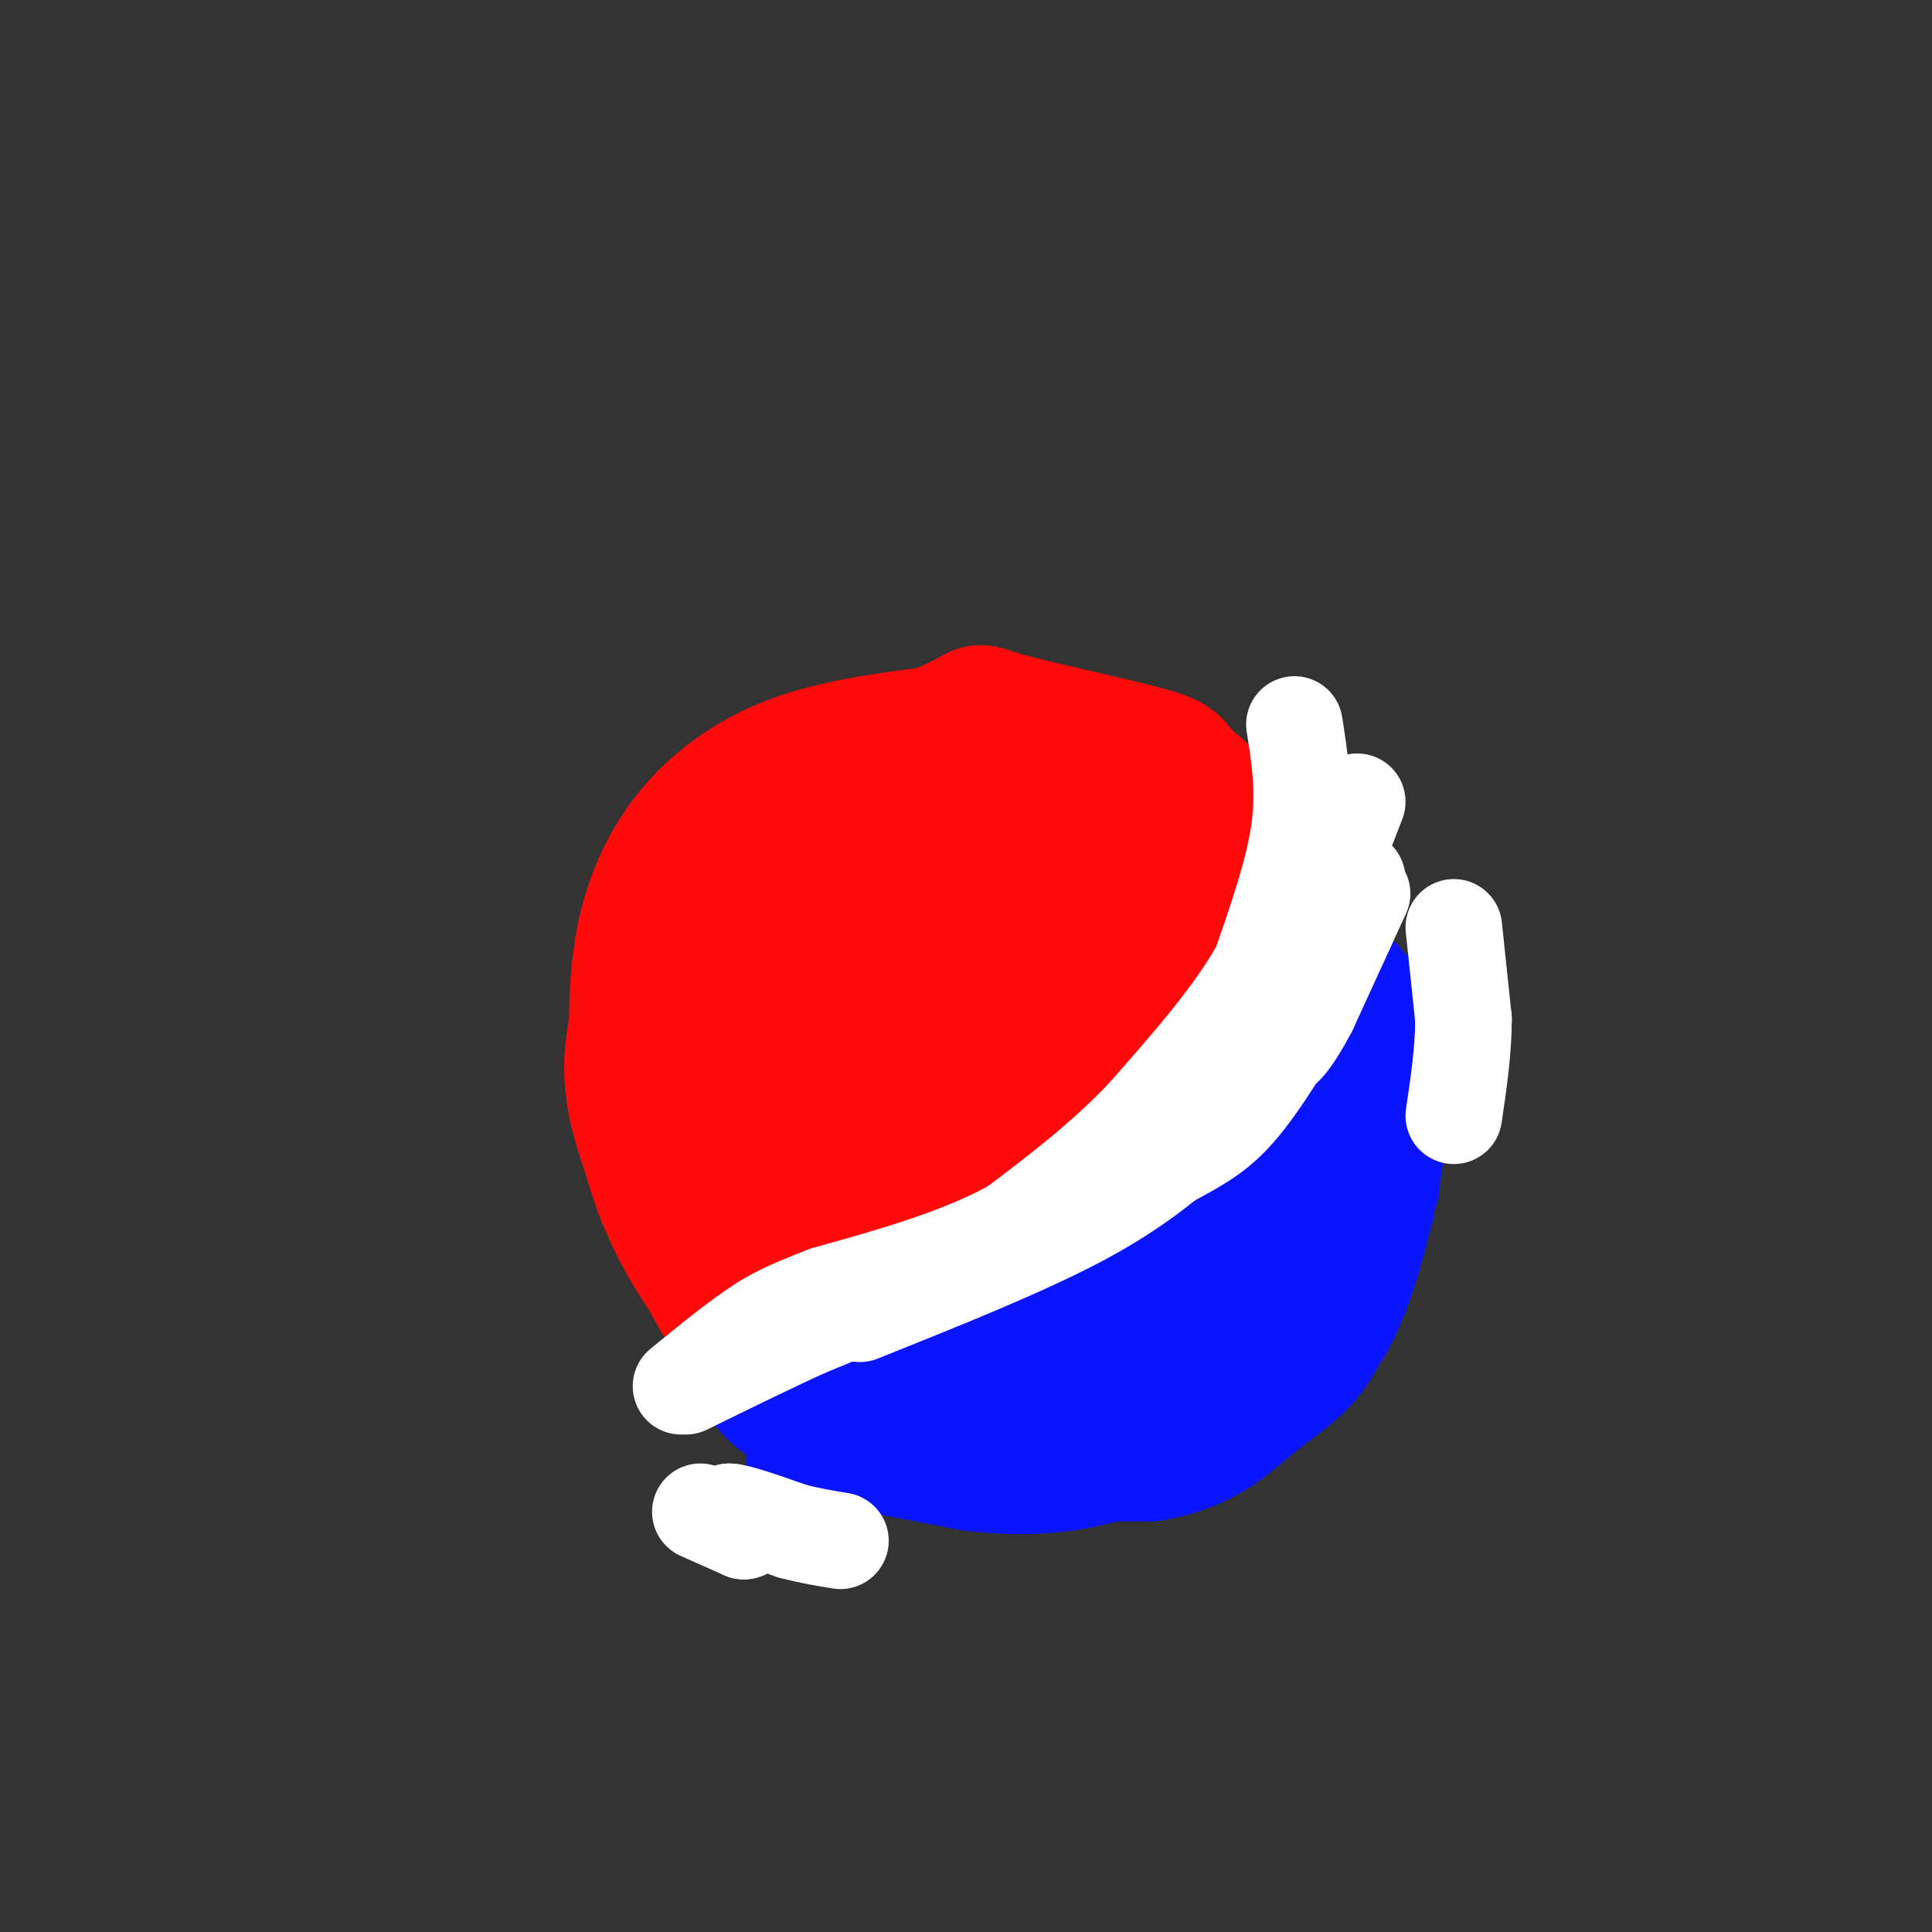 <svg viewBox='0 0 400 400' version='1.1' xmlns='http://www.w3.org/2000/svg' xmlns:xlink='http://www.w3.org/1999/xlink'><rect x="0" y="0" width="400" height="400" fill="#333333" stroke="none"/><g fill='none' stroke='#FD0A0A' stroke-width='28' stroke-linecap='round' stroke-linejoin='round'><path d='M193,152c-10.173,1.357 -20.345,2.714 -29,6c-8.655,3.286 -15.792,8.500 -21,15c-5.208,6.500 -8.488,14.286 -10,23c-1.512,8.714 -1.256,18.357 -1,28'/><path d='M132,224c0.893,10.202 3.625,21.708 10,33c6.375,11.292 16.393,22.369 23,28c6.607,5.631 9.804,5.815 13,6'/><path d='M178,291c7.274,2.798 18.958,6.792 26,9c7.042,2.208 9.440,2.631 18,0c8.560,-2.631 23.280,-8.315 38,-14'/><path d='M260,286c8.881,-5.738 12.083,-13.083 15,-18c2.917,-4.917 5.548,-7.405 6,-14c0.452,-6.595 -1.274,-17.298 -3,-28'/><path d='M278,226c-1.447,-10.175 -3.563,-21.614 -5,-28c-1.437,-6.386 -2.195,-7.719 -7,-14c-4.805,-6.281 -13.659,-17.509 -21,-23c-7.341,-5.491 -13.171,-5.246 -19,-5'/><path d='M226,156c-10.929,-1.417 -28.750,-2.458 -42,0c-13.250,2.458 -21.929,8.417 -29,15c-7.071,6.583 -12.536,13.792 -18,21'/><path d='M137,192c-3.726,6.732 -4.040,13.062 -5,19c-0.960,5.938 -2.566,11.483 1,23c3.566,11.517 12.305,29.005 18,38c5.695,8.995 8.348,9.498 11,10'/><path d='M162,282c5.541,2.686 13.894,4.402 20,6c6.106,1.598 9.967,3.078 19,0c9.033,-3.078 23.240,-10.713 31,-15c7.760,-4.287 9.074,-5.225 12,-9c2.926,-3.775 7.463,-10.388 12,-17'/><path d='M256,247c2.932,-4.912 4.261,-8.694 5,-16c0.739,-7.306 0.886,-18.138 -1,-28c-1.886,-9.862 -5.807,-18.753 -8,-25c-2.193,-6.247 -2.660,-9.850 -9,-12c-6.340,-2.150 -18.553,-2.848 -30,0c-11.447,2.848 -22.128,9.242 -28,14c-5.872,4.758 -6.936,7.879 -8,11'/><path d='M177,191c-1.896,4.395 -2.637,9.882 -3,13c-0.363,3.118 -0.350,3.867 3,-1c3.350,-4.867 10.036,-15.351 8,-18c-2.036,-2.649 -12.793,2.537 -20,7c-7.207,4.463 -10.863,8.201 -8,8c2.863,-0.201 12.247,-4.343 19,-10c6.753,-5.657 10.877,-12.828 15,-20'/><path d='M191,170c-4.648,3.013 -23.768,20.547 -33,30c-9.232,9.453 -8.577,10.825 -8,13c0.577,2.175 1.077,5.152 -1,10c-2.077,4.848 -6.732,11.568 6,2c12.732,-9.568 42.851,-35.422 54,-43c11.149,-7.578 3.328,3.121 -1,9c-4.328,5.879 -5.164,6.940 -6,8'/><path d='M202,199c-19.726,14.807 -66.040,47.825 -59,47c7.040,-0.825 67.434,-35.491 95,-54c27.566,-18.509 22.305,-20.860 14,-14c-8.305,6.860 -19.652,22.930 -31,39'/><path d='M221,217c-7.689,9.622 -11.411,14.177 -19,24c-7.589,9.823 -19.043,24.914 -6,17c13.043,-7.914 50.584,-38.833 59,-43c8.416,-4.167 -12.292,18.416 -33,41'/><path d='M222,256c-1.563,-2.543 11.031,-29.402 16,-45c4.969,-15.598 2.314,-19.936 2,-23c-0.314,-3.064 1.711,-4.855 -3,-2c-4.711,2.855 -16.160,10.356 -25,20c-8.840,9.644 -15.070,21.430 -18,31c-2.930,9.570 -2.558,16.923 -1,23c1.558,6.077 4.302,10.879 8,13c3.698,2.121 8.349,1.560 13,1'/><path d='M214,274c4.333,-5.057 8.665,-18.199 9,-26c0.335,-7.801 -3.325,-10.259 -5,-13c-1.675,-2.741 -1.363,-5.763 -10,-7c-8.637,-1.237 -26.222,-0.689 -35,1c-8.778,1.689 -8.749,4.520 -10,8c-1.251,3.480 -3.784,7.608 -2,13c1.784,5.392 7.884,12.047 16,15c8.116,2.953 18.249,2.203 24,1c5.751,-1.203 7.119,-2.858 10,-6c2.881,-3.142 7.276,-7.769 9,-12c1.724,-4.231 0.778,-8.066 -2,-11c-2.778,-2.934 -7.389,-4.967 -12,-7'/><path d='M206,230c-2.928,-1.369 -4.248,-1.291 -7,0c-2.752,1.291 -6.937,3.796 -10,7c-3.063,3.204 -5.006,7.108 -6,10c-0.994,2.892 -1.040,4.772 0,8c1.040,3.228 3.165,7.805 7,10c3.835,2.195 9.380,2.010 12,-1c2.620,-3.010 2.314,-8.845 2,-12c-0.314,-3.155 -0.637,-3.630 -3,-6c-2.363,-2.370 -6.767,-6.635 -12,-5c-5.233,1.635 -11.293,9.171 -14,14c-2.707,4.829 -2.059,6.951 -1,9c1.059,2.049 2.530,4.024 4,6'/><path d='M178,270c4.367,2.711 13.284,6.490 24,8c10.716,1.510 23.231,0.753 32,-2c8.769,-2.753 13.791,-7.501 18,-15c4.209,-7.499 7.604,-17.750 11,-28'/><path d='M263,233c3.222,-9.644 5.778,-19.756 3,-31c-2.778,-11.244 -10.889,-23.622 -19,-36'/><path d='M247,166c-3.494,-7.445 -2.730,-8.057 -10,-10c-7.270,-1.943 -22.573,-5.215 -29,-7c-6.427,-1.785 -3.979,-2.081 -8,0c-4.021,2.081 -14.510,6.541 -25,11'/><path d='M175,160c-8.644,4.778 -17.756,11.222 -23,18c-5.244,6.778 -6.622,13.889 -8,21'/></g>
<g fill='none' stroke='#0A14FD' stroke-width='28' stroke-linecap='round' stroke-linejoin='round'><path d='M279,205c1.417,11.000 2.833,22.000 2,30c-0.833,8.000 -3.917,13.000 -7,18'/><path d='M274,253c-4.200,8.667 -11.200,21.333 -18,28c-6.800,6.667 -13.400,7.333 -20,8'/><path d='M236,289c-10.667,3.000 -27.333,6.500 -44,10'/><path d='M192,299c0.333,2.000 23.167,2.000 46,2'/><path d='M238,301c11.155,-1.702 16.042,-6.958 21,-11c4.958,-4.042 9.988,-6.869 13,-12c3.012,-5.131 4.006,-12.565 5,-20'/><path d='M277,258c0.667,-9.500 -0.167,-23.250 -1,-37'/><path d='M276,221c-0.667,-7.833 -1.833,-8.917 -3,-10'/><path d='M158,285c1.267,1.800 2.533,3.600 5,5c2.467,1.400 6.133,2.400 12,2c5.867,-0.400 13.933,-2.200 22,-4'/><path d='M197,288c12.356,-4.267 32.244,-12.933 43,-19c10.756,-6.067 12.378,-9.533 14,-13'/><path d='M254,256c4.000,-4.156 7.000,-8.044 10,-15c3.000,-6.956 6.000,-16.978 9,-27'/><path d='M273,214c1.500,-7.500 0.750,-12.750 0,-18'/></g>
<g fill='none' stroke='#0A14FD' stroke-width='20' stroke-linecap='round' stroke-linejoin='round'><path d='M268,178c0.000,0.000 14.000,28.000 14,28'/><path d='M282,206c2.333,13.167 1.167,32.083 0,51'/><path d='M282,257c-2.089,11.844 -7.311,15.956 -7,13c0.311,-2.956 6.156,-12.978 12,-23'/><path d='M287,247c2.356,-6.156 2.244,-10.044 1,-16c-1.244,-5.956 -3.622,-13.978 -6,-22'/><path d='M282,209c-2.500,-6.833 -5.750,-12.917 -9,-19'/></g>
<g fill='none' stroke='#FFFFFF' stroke-width='20' stroke-linecap='round' stroke-linejoin='round'><path d='M268,150c1.083,6.833 2.167,13.667 1,22c-1.167,8.333 -4.583,18.167 -8,28'/><path d='M261,200c-5.333,9.833 -14.667,20.417 -24,31'/><path d='M237,231c-8.500,9.000 -17.750,16.000 -27,23'/><path d='M210,254c-11.000,6.167 -25.000,10.083 -39,14'/><path d='M171,268c-8.667,3.333 -10.833,4.667 -13,6'/><path d='M158,274c-5.000,3.167 -11.000,8.083 -17,13'/><path d='M178,272c17.083,-6.833 34.167,-13.667 46,-20c11.833,-6.333 18.417,-12.167 25,-18'/><path d='M249,234c6.956,-6.533 11.844,-13.867 15,-22c3.156,-8.133 4.578,-17.067 6,-26'/><path d='M270,186c1.000,-6.333 0.500,-9.167 0,-12'/><path d='M184,268c0.000,0.000 -17.000,7.000 -17,7'/><path d='M167,275c-7.000,3.167 -16.000,7.583 -25,12'/><path d='M281,166c0.000,0.000 -12.000,31.000 -12,31'/><path d='M269,197c-4.578,10.644 -10.022,21.756 -17,30c-6.978,8.244 -15.489,13.622 -24,19'/><path d='M228,246c-0.794,1.772 9.220,-3.298 16,-7c6.780,-3.702 10.325,-6.035 16,-14c5.675,-7.965 13.478,-21.561 17,-29c3.522,-7.439 2.761,-8.719 2,-10'/><path d='M279,186c0.667,-2.333 1.333,-3.167 2,-4'/></g>
<g fill='none' stroke='#0A14FD' stroke-width='20' stroke-linecap='round' stroke-linejoin='round'><path d='M288,246c0.000,0.000 -7.000,19.000 -7,19'/><path d='M281,265c-4.067,6.111 -10.733,11.889 -20,17c-9.267,5.111 -21.133,9.556 -33,14'/><path d='M228,296c-7.400,3.244 -9.400,4.356 -18,5c-8.600,0.644 -23.800,0.822 -39,1'/><path d='M171,302c-7.578,-0.067 -7.022,-0.733 -6,-1c1.022,-0.267 2.511,-0.133 4,0'/><path d='M169,301c6.000,1.000 19.000,3.500 32,6'/><path d='M201,307c10.000,1.111 19.000,0.889 29,-2c10.000,-2.889 21.000,-8.444 32,-14'/><path d='M262,291c8.400,-4.889 13.400,-10.111 17,-17c3.600,-6.889 5.800,-15.444 8,-24'/><path d='M287,250c1.500,-9.667 1.250,-21.833 1,-34'/><path d='M288,216c0.167,-6.833 0.083,-6.917 0,-7'/><path d='M288,209c0.000,-1.500 0.000,-1.750 0,-2'/></g>
<g fill='none' stroke='#FFFFFF' stroke-width='20' stroke-linecap='round' stroke-linejoin='round'><path d='M282,185c0.000,0.000 -11.000,24.000 -11,24'/><path d='M271,209c-3.133,5.956 -5.467,8.844 -6,8c-0.533,-0.844 0.733,-5.422 2,-10'/><path d='M145,313c0.000,0.000 9.000,4.000 9,4'/><path d='M154,317c1.000,0.000 -1.000,-2.000 -3,-4'/><path d='M151,313c1.667,0.000 7.333,2.000 13,4'/><path d='M164,317c3.833,1.000 6.917,1.500 10,2'/><path d='M301,192c0.000,0.000 2.000,19.000 2,19'/><path d='M303,211c0.000,6.500 -1.000,13.250 -2,20'/></g>
</svg>